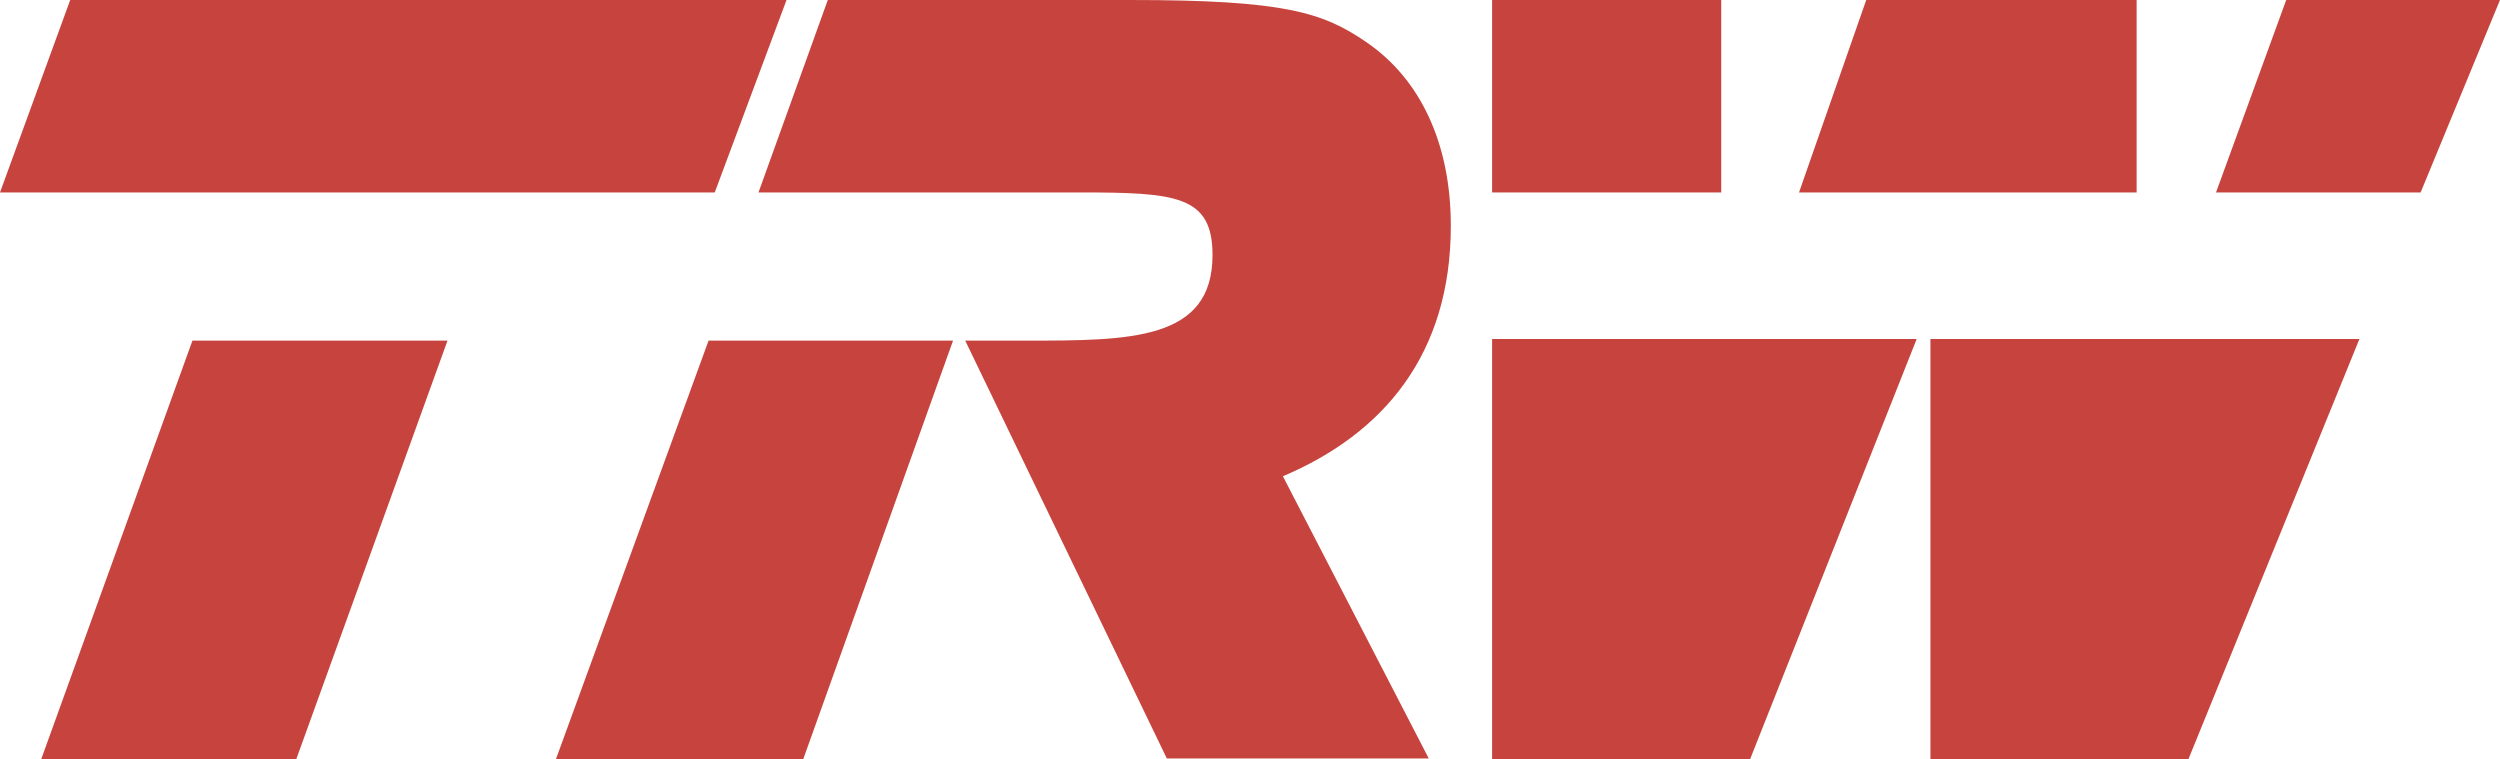 <?xml version="1.0" encoding="UTF-8" standalone="no"?><svg id="eb8d74bc-3c6c-4f08-bf32-67e6509feff1" data-name="Calque 1" xmlns="http://www.w3.org/2000/svg" viewBox="0 0 141.73 43.03"><title>161</title><polygon points="0 10.91 40.52 10.91 44.59 0 3.98 0 0 10.91 0 10.91" style="fill:#c7443e;fill-rule:evenodd"/><path d="M43,10.91H61.21c5.46,0,7.53.17,7.53,3.55,0,4.85-4.67,4.85-10.56,4.85H54.72L66.15,43H81L72.73,27c5.71-2.42,9.52-6.92,9.52-14.2,0-4.67-1.73-8.31-4.76-10.39C75,.69,72.81,0,64.07,0H46.93L43,10.91Z" style="fill:#c7443e;fill-rule:evenodd"/><polygon points="109.44 43.03 124.07 43.03 133.76 19.22 109.44 19.22 109.44 43.03 109.44 43.03" style="fill:#c7443e;fill-rule:evenodd"/><polygon points="84.59 43.03 99.22 43.03 108.66 19.22 84.59 19.22 84.59 43.03 84.59 43.03" style="fill:#c7443e;fill-rule:evenodd"/><polygon points="2.34 43.03 16.8 43.03 25.37 19.31 10.91 19.31 2.34 43.03 2.34 43.03" style="fill:#c7443e;fill-rule:evenodd"/><polygon points="31.52 43.03 45.54 43.03 54.03 19.31 40.17 19.31 31.52 43.03 31.52 43.03" style="fill:#c7443e;fill-rule:evenodd"/><polygon points="101.99 10.91 121.13 10.91 121.13 0 105.8 0 101.99 10.91 101.99 10.91" style="fill:#c7443e;fill-rule:evenodd"/><polygon points="125.63 10.91 137.23 10.91 141.73 0 129.61 0 125.63 10.91 125.63 10.91" style="fill:#c7443e;fill-rule:evenodd"/><polygon points="84.59 10.91 97.58 10.91 97.58 0 84.59 0 84.59 10.91 84.59 10.91" style="fill:#c7443e;fill-rule:evenodd"/></svg>